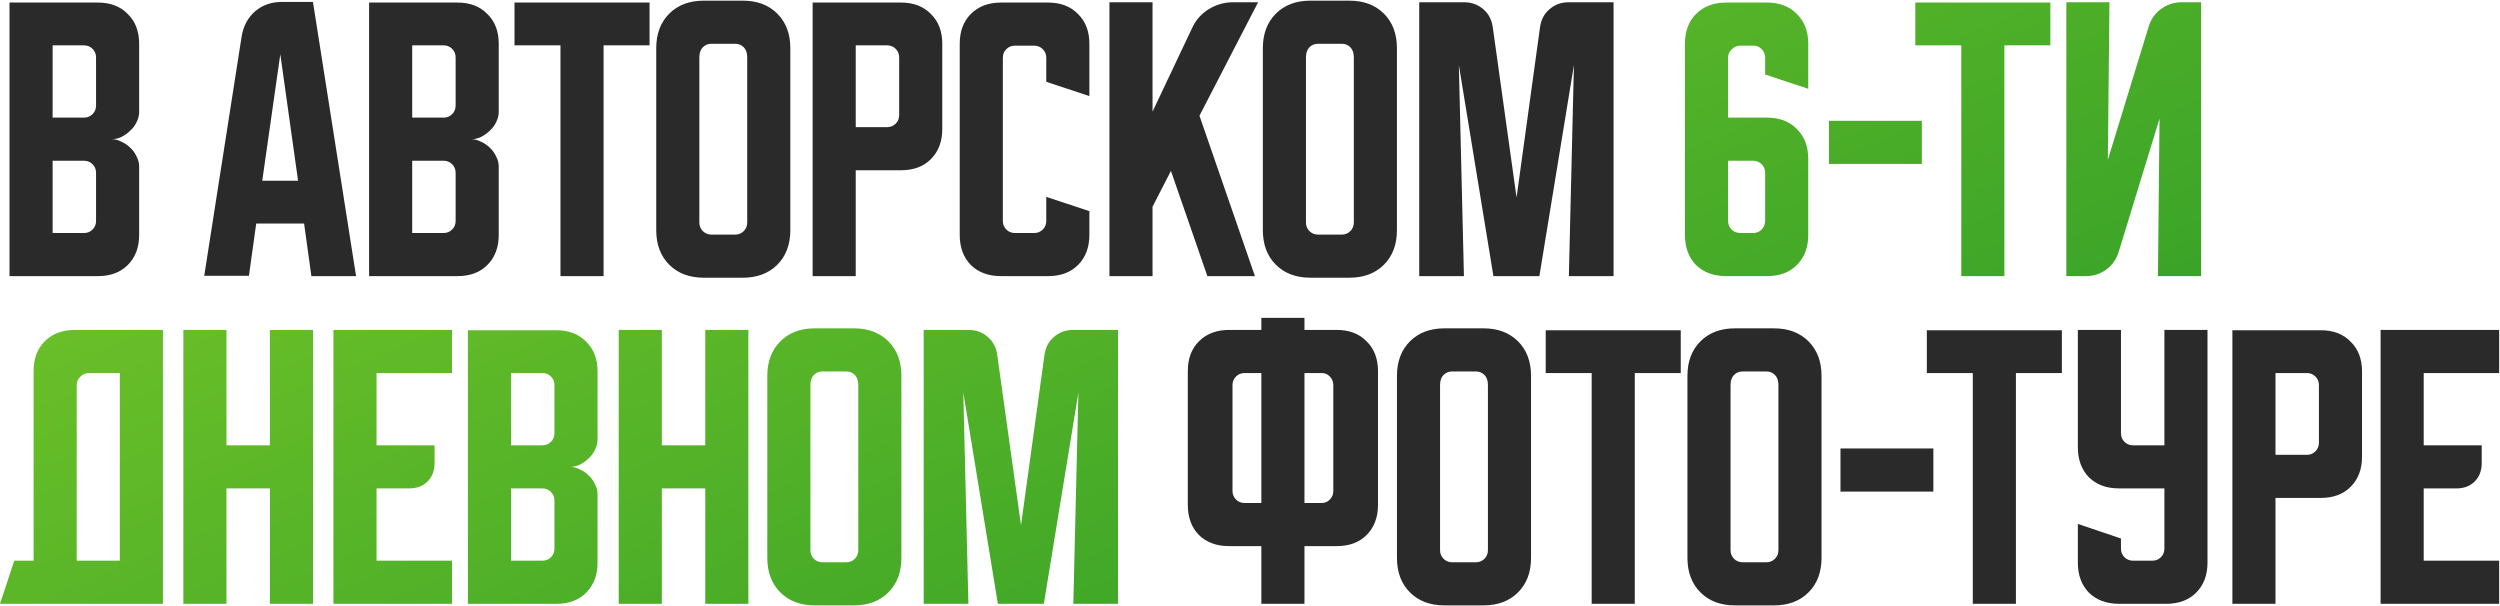 <?xml version="1.0" encoding="UTF-8"?> <svg xmlns="http://www.w3.org/2000/svg" width="2182" height="529" viewBox="0 0 2182 529" fill="none"><path d="M8.3 2.237H85.49C96.372 2.237 105.041 5.557 111.497 12.197C118.137 18.652 121.457 27.321 121.457 38.203V97.687C121.457 100.638 120.719 103.589 119.243 106.54C117.952 109.307 116.108 111.797 113.71 114.01C111.497 116.223 108.914 118.068 105.963 119.543C103.197 120.834 100.43 121.48 97.663 121.48C100.43 121.48 103.197 122.218 105.963 123.693C108.914 124.984 111.497 126.737 113.71 128.95C116.108 131.163 117.952 133.746 119.243 136.697C120.719 139.463 121.457 142.322 121.457 145.273V205.033C121.457 215.916 118.137 224.677 111.497 231.317C105.041 237.772 96.372 241 85.49 241H8.3V2.237ZM45.927 140.293V203.373H73.317C76.268 203.373 78.758 202.359 80.787 200.33C82.816 198.301 83.83 195.811 83.83 192.86V150.807C83.83 147.856 82.816 145.366 80.787 143.337C78.758 141.308 76.268 140.293 73.317 140.293H45.927ZM73.317 102.667C76.268 102.667 78.758 101.652 80.787 99.623C82.816 97.594 83.83 95.104 83.83 92.153V50.1C83.83 47.149 82.816 44.659 80.787 42.63C78.758 40.601 76.268 39.587 73.317 39.587H45.927V102.667H73.317ZM210.902 31.84C212.378 22.802 216.251 15.517 222.522 9.983C228.978 4.45 236.817 1.683 246.039 1.683H273.152L310.779 241H271.769L265.405 195.073H223.629L217.265 240.723H178.255L210.902 31.84ZM228.885 157.723H260.149L244.655 47.333L228.885 157.723ZM322.144 2.237H399.334C410.216 2.237 418.885 5.557 425.34 12.197C431.98 18.652 435.3 27.321 435.3 38.203V97.687C435.3 100.638 434.563 103.589 433.087 106.54C431.796 109.307 429.952 111.797 427.554 114.01C425.34 116.223 422.758 118.068 419.807 119.543C417.04 120.834 414.274 121.48 411.507 121.48C414.274 121.48 417.04 122.218 419.807 123.693C422.758 124.984 425.34 126.737 427.554 128.95C429.952 131.163 431.796 133.746 433.087 136.697C434.563 139.463 435.3 142.322 435.3 145.273V205.033C435.3 215.916 431.98 224.677 425.34 231.317C418.885 237.772 410.216 241 399.334 241H322.144V2.237ZM359.77 140.293V203.373H387.16C390.112 203.373 392.602 202.359 394.63 200.33C396.659 198.301 397.674 195.811 397.674 192.86V150.807C397.674 147.856 396.659 145.366 394.63 143.337C392.602 141.308 390.112 140.293 387.16 140.293H359.77ZM387.16 102.667C390.112 102.667 392.602 101.652 394.63 99.623C396.659 97.594 397.674 95.104 397.674 92.153V50.1C397.674 47.149 396.659 44.659 394.63 42.63C392.602 40.601 390.112 39.587 387.16 39.587H359.77V102.667H387.16ZM449.065 2.237H566.925V39.587H526.808V241H489.181V39.587H449.065V2.237ZM572.765 42.077C572.765 29.534 576.546 19.482 584.108 11.92C591.67 4.358 601.723 0.577 614.265 0.577H648.295C660.837 0.577 670.889 4.358 678.452 11.92C686.014 19.482 689.795 29.534 689.795 42.077V200.883C689.795 213.426 686.014 223.478 678.452 231.04C670.889 238.602 660.837 242.383 648.295 242.383H614.265C601.723 242.383 591.67 238.602 584.108 231.04C576.546 223.478 572.765 213.426 572.765 200.883V42.077ZM620.905 204.757H641.655C644.606 204.757 647.096 203.742 649.125 201.713C651.154 199.684 652.168 197.194 652.168 194.243V50.1C652.168 46.227 651.154 43.276 649.125 41.247C647.096 39.218 644.606 38.203 641.655 38.203H620.905C617.954 38.203 615.464 39.218 613.435 41.247C611.406 43.276 610.392 46.227 610.392 50.1V194.243C610.392 197.194 611.406 199.684 613.435 201.713C615.464 203.742 617.954 204.757 620.905 204.757ZM709.261 2.237H786.451C797.333 2.237 806.002 5.557 812.458 12.197C819.098 18.652 822.418 27.321 822.418 38.203V112.627C822.418 123.509 819.098 132.27 812.458 138.91C806.002 145.366 797.333 148.593 786.451 148.593H746.888V241H709.261V2.237ZM746.888 39.587V110.967H774.278C777.229 110.967 779.719 109.952 781.748 107.923C783.776 105.894 784.791 103.404 784.791 100.453V50.1C784.791 47.149 783.776 44.659 781.748 42.63C779.719 40.601 777.229 39.587 774.278 39.587H746.888ZM837.652 205.033V38.203C837.652 27.321 840.879 18.652 847.335 12.197C853.975 5.557 862.736 2.237 873.618 2.237H914.842C925.724 2.237 934.393 5.557 940.848 12.197C947.488 18.652 950.808 27.321 950.808 38.203V83.853L913.182 71.403V50.377C913.182 47.425 912.167 44.935 910.138 42.907C908.109 40.878 905.619 39.863 902.668 39.863H885.792C882.84 39.863 880.35 40.878 878.322 42.907C876.293 44.935 875.278 47.425 875.278 50.377V192.86C875.278 195.811 876.293 198.301 878.322 200.33C880.35 202.359 882.84 203.373 885.792 203.373H902.668C905.619 203.373 908.109 202.359 910.138 200.33C912.167 198.301 913.182 195.811 913.182 192.86V171.833L950.808 184.283V205.033C950.808 215.916 947.488 224.677 940.848 231.317C934.393 237.772 925.724 241 914.842 241H873.618C862.736 241 853.975 237.772 847.335 231.317C840.879 224.677 837.652 215.916 837.652 205.033ZM1005.94 1.96V97.41L1040.52 24.37C1043.66 17.546 1048.45 12.104 1054.91 8.047C1061.55 3.989 1068.65 1.96 1076.21 1.96H1098.07L1046.89 101.007L1095.3 241H1053.8L1021.99 149.147L1005.94 180.41V241H968.312V1.96H1005.94ZM1102.21 42.077C1102.21 29.534 1106 19.482 1113.56 11.92C1121.12 4.358 1131.17 0.577 1143.71 0.577H1177.74C1190.29 0.577 1200.34 4.358 1207.9 11.92C1215.46 19.482 1219.24 29.534 1219.24 42.077V200.883C1219.24 213.426 1215.46 223.478 1207.9 231.04C1200.34 238.602 1190.29 242.383 1177.74 242.383H1143.71C1131.17 242.383 1121.12 238.602 1113.56 231.04C1106 223.478 1102.21 213.426 1102.21 200.883V42.077ZM1150.35 204.757H1171.1C1174.06 204.757 1176.55 203.742 1178.57 201.713C1180.6 199.684 1181.62 197.194 1181.62 194.243V50.1C1181.62 46.227 1180.6 43.276 1178.57 41.247C1176.55 39.218 1174.06 38.203 1171.1 38.203H1150.35C1147.4 38.203 1144.91 39.218 1142.88 41.247C1140.86 43.276 1139.84 46.227 1139.84 50.1V194.243C1139.84 197.194 1140.86 199.684 1142.88 201.713C1144.91 203.742 1147.4 204.757 1150.35 204.757ZM1238.71 241V1.96H1277.72C1284.36 1.96 1289.99 3.989 1294.6 8.047C1299.21 11.92 1301.97 17.177 1302.9 23.817L1323.65 172.387L1344.12 23.817C1345.04 17.177 1347.81 11.92 1352.42 8.047C1357.03 3.989 1362.66 1.96 1369.3 1.96H1408.31V241H1369.3L1373.72 56.74L1343.57 241H1303.45L1273.29 56.74L1277.72 241H1238.71ZM1036.72 440.68V323.927C1036.72 313.044 1039.95 304.376 1046.41 297.92C1053.05 291.28 1061.81 287.96 1072.69 287.96H1100.91V277.447H1138.54V287.96H1166.76C1177.64 287.96 1186.31 291.28 1192.76 297.92C1199.4 304.376 1202.72 313.044 1202.72 323.927V440.68C1202.72 451.562 1199.4 460.323 1192.76 466.963C1186.31 473.419 1177.64 476.647 1166.76 476.647H1138.54V527H1100.91V476.647H1072.69C1061.81 476.647 1053.05 473.419 1046.41 466.963C1039.95 460.323 1036.72 451.562 1036.72 440.68ZM1138.54 325.587V439.02H1153.48C1156.43 439.02 1158.82 438.006 1160.67 435.977C1162.7 433.948 1163.71 431.458 1163.71 428.507V336.1C1163.71 333.149 1162.7 330.659 1160.67 328.63C1158.82 326.601 1156.43 325.587 1153.48 325.587H1138.54ZM1075.73 336.1V428.507C1075.73 431.458 1076.75 433.948 1078.78 435.977C1080.8 438.006 1083.29 439.02 1086.25 439.02H1100.91V325.587H1086.25C1083.29 325.587 1080.8 326.601 1078.78 328.63C1076.75 330.659 1075.73 333.149 1075.73 336.1ZM1219.26 328.077C1219.26 315.534 1223.04 305.482 1230.6 297.92C1238.16 290.358 1248.21 286.577 1260.76 286.577H1294.79C1307.33 286.577 1317.38 290.358 1324.94 297.92C1332.51 305.482 1336.29 315.534 1336.29 328.077V486.883C1336.29 499.426 1332.51 509.478 1324.94 517.04C1317.38 524.602 1307.33 528.383 1294.79 528.383H1260.76C1248.21 528.383 1238.16 524.602 1230.6 517.04C1223.04 509.478 1219.26 499.426 1219.26 486.883V328.077ZM1267.4 490.757H1288.15C1291.1 490.757 1293.59 489.742 1295.62 487.713C1297.65 485.684 1298.66 483.194 1298.66 480.243V336.1C1298.66 332.227 1297.65 329.276 1295.62 327.247C1293.59 325.218 1291.1 324.203 1288.15 324.203H1267.4C1264.45 324.203 1261.96 325.218 1259.93 327.247C1257.9 329.276 1256.88 332.227 1256.88 336.1V480.243C1256.88 483.194 1257.9 485.684 1259.93 487.713C1261.96 489.742 1264.45 490.757 1267.4 490.757ZM1349.1 288.237H1466.96V325.587H1426.84V527H1389.21V325.587H1349.1V288.237ZM1472.8 328.077C1472.8 315.534 1476.58 305.482 1484.14 297.92C1491.7 290.358 1501.75 286.577 1514.3 286.577H1548.33C1560.87 286.577 1570.92 290.358 1578.48 297.92C1586.04 305.482 1589.83 315.534 1589.83 328.077V486.883C1589.83 499.426 1586.04 509.478 1578.48 517.04C1570.92 524.602 1560.87 528.383 1548.33 528.383H1514.3C1501.75 528.383 1491.7 524.602 1484.14 517.04C1476.58 509.478 1472.8 499.426 1472.8 486.883V328.077ZM1520.94 490.757H1541.69C1544.64 490.757 1547.13 489.742 1549.16 487.713C1551.18 485.684 1552.2 483.194 1552.2 480.243V336.1C1552.2 332.227 1551.18 329.276 1549.16 327.247C1547.13 325.218 1544.64 324.203 1541.69 324.203H1520.94C1517.98 324.203 1515.49 325.218 1513.47 327.247C1511.44 329.276 1510.42 332.227 1510.42 336.1V480.243C1510.42 483.194 1511.44 485.684 1513.47 487.713C1515.49 489.742 1517.98 490.757 1520.94 490.757ZM1606.37 429.06V391.433H1687.44V429.06H1606.37ZM1681.74 288.237H1799.6V325.587H1759.49V527H1721.86V325.587H1681.74V288.237ZM1813.55 287.96H1851.18V378.153C1851.18 381.104 1852.19 383.594 1854.22 385.623C1856.25 387.652 1858.74 388.667 1861.69 388.667H1889.08V287.96H1926.71V491.033C1926.71 501.916 1923.39 510.677 1916.75 517.317C1910.29 523.772 1901.62 527 1890.74 527H1849.52C1838.63 527 1829.87 523.772 1823.23 517.317C1816.78 510.677 1813.55 501.916 1813.55 491.033V457.28L1851.18 470.007V478.86C1851.18 481.811 1852.19 484.301 1854.22 486.33C1856.25 488.359 1858.74 489.373 1861.69 489.373H1878.57C1881.52 489.373 1884.01 488.359 1886.04 486.33C1888.07 484.301 1889.08 481.811 1889.08 478.86V426.293H1849.52C1838.63 426.293 1829.87 423.066 1823.23 416.61C1816.78 409.97 1813.55 401.209 1813.55 390.327V287.96ZM1948.43 288.237H2025.61C2036.5 288.237 2045.17 291.557 2051.62 298.197C2058.26 304.652 2061.58 313.321 2061.58 324.203V398.627C2061.58 409.509 2058.26 418.27 2051.62 424.91C2045.17 431.366 2036.5 434.593 2025.61 434.593H1986.05V527H1948.43V288.237ZM1986.05 325.587V396.967H2013.44C2016.39 396.967 2018.88 395.952 2020.91 393.923C2022.94 391.894 2023.95 389.404 2023.95 386.453V336.1C2023.95 333.149 2022.94 330.659 2020.91 328.63C2018.88 326.601 2016.39 325.587 2013.44 325.587H1986.05ZM2077.79 287.96H2181.26V325.587H2115.41V388.667H2166.04V404.16C2166.04 410.8 2164.02 416.149 2159.96 420.207C2155.9 424.264 2150.55 426.293 2143.91 426.293H2115.41V489.373H2181.26V527H2077.79V287.96Z" fill="#2A2A2A"></path><path d="M1506.58 2.237H1542.27C1553.15 2.237 1561.82 5.557 1568.28 12.197C1574.92 18.652 1578.24 27.321 1578.24 38.203V77.49L1540.61 65.04V50.1C1540.61 47.333 1539.6 44.935 1537.57 42.907C1535.72 40.878 1533.42 39.863 1530.65 39.863H1518.75C1515.99 39.863 1513.5 40.97 1511.28 43.183C1509.25 45.212 1508.24 47.61 1508.24 50.377V102.667H1542.27C1553.15 102.667 1561.82 105.987 1568.28 112.627C1574.92 119.082 1578.24 127.751 1578.24 138.633V205.033C1578.24 215.916 1574.92 224.677 1568.28 231.317C1561.82 237.772 1553.15 241 1542.27 241H1506.58C1495.7 241 1486.94 237.772 1480.3 231.317C1473.84 224.677 1470.61 215.916 1470.61 205.033V38.203C1470.61 27.321 1473.84 18.652 1480.3 12.197C1486.94 5.557 1495.7 2.237 1506.58 2.237ZM1508.24 192.307C1508.24 195.627 1509.25 198.301 1511.28 200.33C1513.31 202.359 1515.99 203.373 1519.31 203.373H1530.1C1533.05 203.373 1535.54 202.359 1537.57 200.33C1539.6 198.117 1540.61 195.627 1540.61 192.86V150.807C1540.61 147.856 1539.6 145.366 1537.57 143.337C1535.54 141.308 1533.05 140.293 1530.1 140.293H1508.24V192.307ZM1596.32 143.06V105.433H1677.39V143.06H1596.32ZM1671.69 2.237H1789.55V39.587H1749.44V241H1711.81V39.587H1671.69V2.237ZM1803.5 241V1.96H1841.13L1839.74 139.463L1875.43 22.987C1877.46 16.531 1881.06 11.459 1886.22 7.77C1891.57 3.897 1897.57 1.96 1904.21 1.96H1921.08V241H1883.46L1884.84 103.497L1849.15 219.973C1847.12 226.429 1843.43 231.593 1838.08 235.467C1832.92 239.156 1827.02 241 1820.38 241H1803.5ZM12.45 489.373H29.327V323.927C29.327 313.044 32.554 304.376 39.01 297.92C45.65 291.28 54.411 287.96 65.293 287.96H142.207V527H0L12.45 489.373ZM104.58 489.373V325.587H77.467C74.7 325.587 72.21 326.693 69.997 328.907C67.968 330.936 66.953 333.333 66.953 336.1V489.373H104.58ZM160.034 287.96H197.661V388.667H235.564V287.96H273.191V527H235.564V426.293H197.661V527H160.034V287.96ZM291.019 287.96H394.492V325.587H328.645V388.667H379.275V404.16C379.275 410.8 377.247 416.149 373.189 420.207C369.131 424.264 363.782 426.293 357.142 426.293H328.645V489.373H394.492V527H291.019V287.96ZM408.386 288.237H485.576C496.458 288.237 505.127 291.557 511.583 298.197C518.223 304.652 521.543 313.321 521.543 324.203V383.687C521.543 386.638 520.805 389.589 519.329 392.54C518.038 395.307 516.194 397.797 513.796 400.01C511.583 402.223 509 404.068 506.049 405.543C503.283 406.834 500.516 407.48 497.749 407.48C500.516 407.48 503.283 408.218 506.049 409.693C509 410.984 511.583 412.737 513.796 414.95C516.194 417.163 518.038 419.746 519.329 422.697C520.805 425.463 521.543 428.322 521.543 431.273V491.033C521.543 501.916 518.223 510.677 511.583 517.317C505.127 523.772 496.458 527 485.576 527H408.386V288.237ZM446.013 426.293V489.373H473.403C476.354 489.373 478.844 488.359 480.873 486.33C482.901 484.301 483.916 481.811 483.916 478.86V436.807C483.916 433.856 482.901 431.366 480.873 429.337C478.844 427.308 476.354 426.293 473.403 426.293H446.013ZM473.403 388.667C476.354 388.667 478.844 387.652 480.873 385.623C482.901 383.594 483.916 381.104 483.916 378.153V336.1C483.916 333.149 482.901 330.659 480.873 328.63C478.844 326.601 476.354 325.587 473.403 325.587H446.013V388.667H473.403ZM540.019 287.96H577.645V388.667H615.549V287.96H653.175V527H615.549V426.293H577.645V527H540.019V287.96ZM669.706 328.077C669.706 315.534 673.487 305.482 681.05 297.92C688.612 290.358 698.664 286.577 711.206 286.577H745.236C757.778 286.577 767.831 290.358 775.393 297.92C782.955 305.482 786.736 315.534 786.736 328.077V486.883C786.736 499.426 782.955 509.478 775.393 517.04C767.831 524.602 757.778 528.383 745.236 528.383H711.206C698.664 528.383 688.612 524.602 681.05 517.04C673.487 509.478 669.706 499.426 669.706 486.883V328.077ZM717.846 490.757H738.596C741.547 490.757 744.037 489.742 746.066 487.713C748.095 485.684 749.11 483.194 749.11 480.243V336.1C749.11 332.227 748.095 329.276 746.066 327.247C744.037 325.218 741.547 324.203 738.596 324.203H717.846C714.895 324.203 712.405 325.218 710.376 327.247C708.347 329.276 707.333 332.227 707.333 336.1V480.243C707.333 483.194 708.347 485.684 710.376 487.713C712.405 489.742 714.895 490.757 717.846 490.757ZM806.202 527V287.96H845.212C851.852 287.96 857.478 289.989 862.089 294.047C866.7 297.92 869.467 303.177 870.389 309.817L891.139 458.387L911.612 309.817C912.535 303.177 915.301 297.92 919.912 294.047C924.523 289.989 930.149 287.96 936.789 287.96H975.799V527H936.789L941.216 342.74L911.059 527H870.942L840.786 342.74L845.212 527H806.202Z" fill="url(#paint0_linear_549_2639)"></path><defs><linearGradient id="paint0_linear_549_2639" x1="837.5" y1="-586.5" x2="1546.5" y2="1135" gradientUnits="userSpaceOnUse"><stop offset="0.071" stop-color="#84CE29"></stop><stop offset="1" stop-color="#0A8827"></stop></linearGradient></defs></svg> 